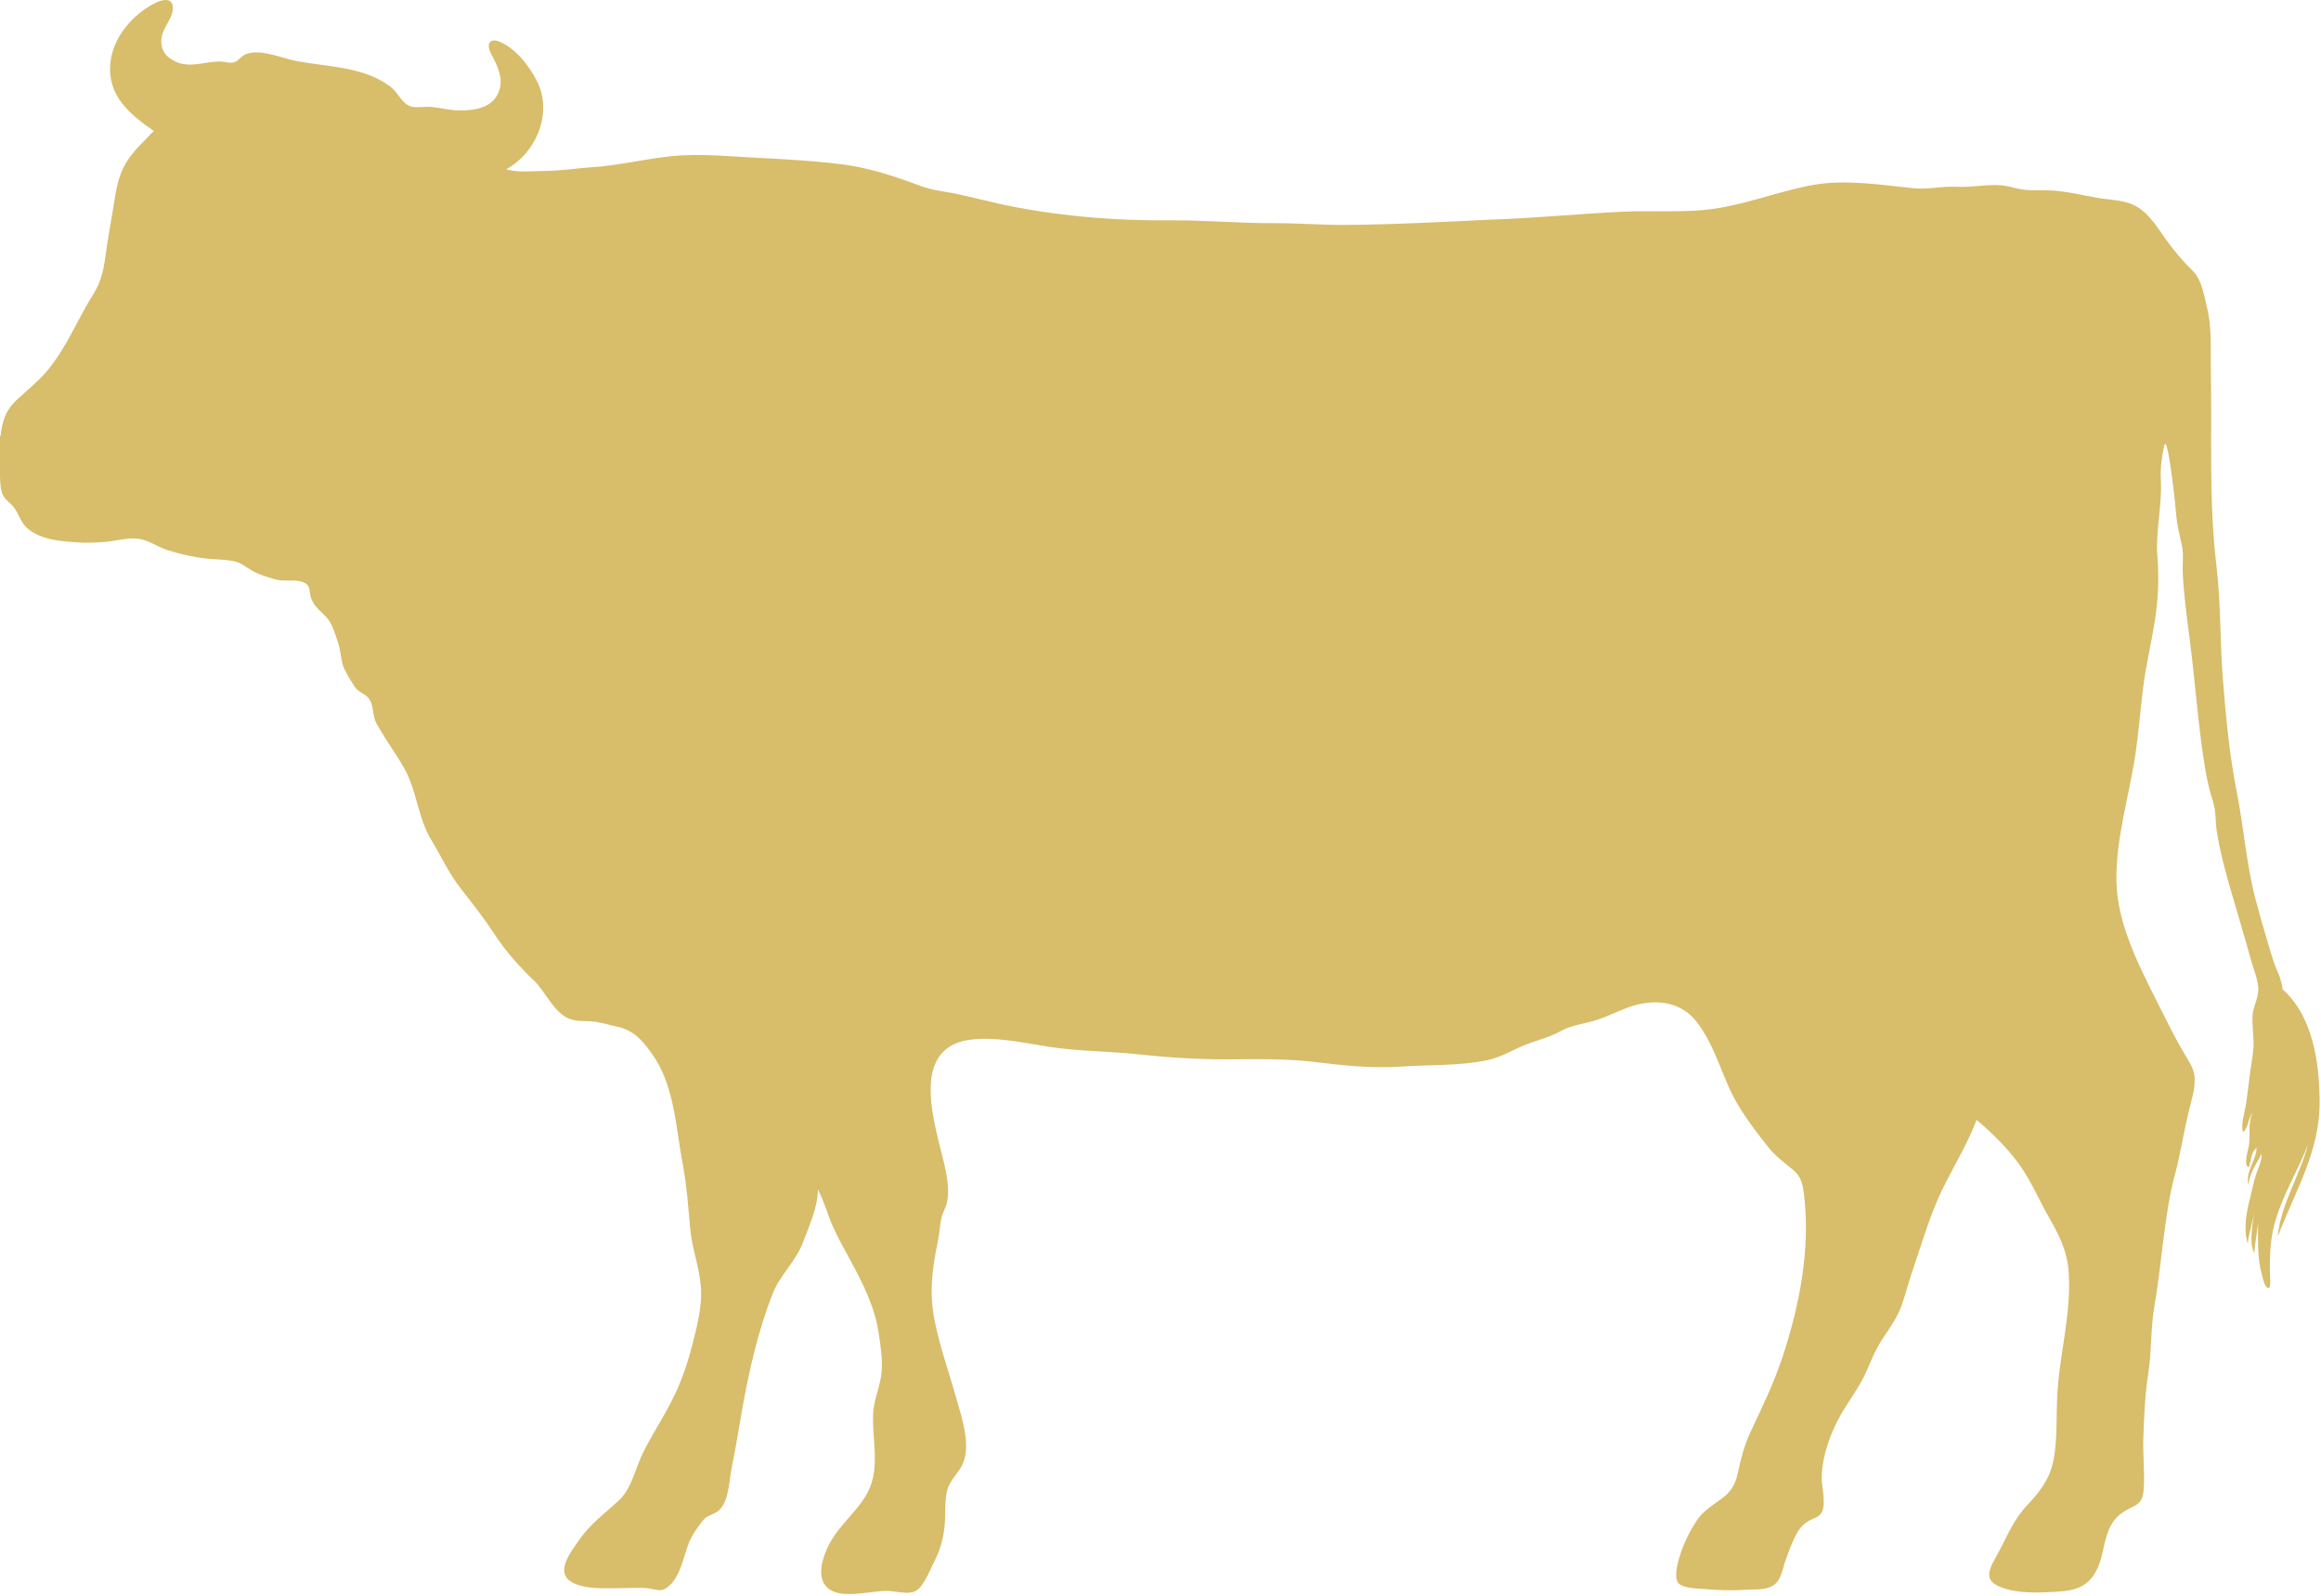 <?xml version="1.0" encoding="UTF-8"?><svg id="Layer_2" xmlns="http://www.w3.org/2000/svg" width="83.63" height="57.5" viewBox="0 0 83.63 57.5"><defs><style>.cls-1{fill:#d8bd6a;stroke-width:0px;}</style></defs><g id="_レイヤー_2"><path class="cls-1" d="M.02,15.71c.06-.52.17-.91.56-1.28s.82-.7,1.16-1.12c.68-.83,1.07-1.84,1.64-2.74.31-.5.37-.98.45-1.55.08-.55.18-1.1.27-1.65.08-.51.16-1.04.44-1.5.26-.44.65-.78,1-1.15-.9-.63-1.69-1.29-1.56-2.48.1-.9.8-1.72,1.59-2.12.26-.14.66-.23.66.17,0,.36-.36.7-.41,1.07-.05.44.15.71.55.88.54.22,1.07-.05,1.62-.02.16.01.32.08.48.01.13-.05.25-.24.42-.29.56-.18,1.28.17,1.84.27,1.11.2,2.39.2,3.32.9.34.25.45.73.9.75.23.01.43-.03.66,0,.33.04.63.12.96.12.51,0,1.12-.08,1.37-.6.22-.45.04-.89-.17-1.3-.07-.13-.26-.44-.09-.58.14-.12.4.04.53.11.48.28.85.78,1.11,1.26.62,1.14.04,2.61-1.08,3.23.43.13.91.06,1.35.06.57,0,1.13-.09,1.69-.13.98-.06,1.93-.3,2.9-.4,1.07-.11,2.11.01,3.18.06,1.01.05,2.05.11,3.05.24.97.13,1.9.45,2.82.79.39.14.76.17,1.16.25.53.11,1.06.25,1.6.37,2.01.44,4.17.62,6.23.6,1.23-.01,2.45.11,3.67.1.59,0,1.18.03,1.77.05,1.56.07,5.44-.15,5.92-.17,1.62-.05,3.22-.21,4.84-.29,1.16-.06,2.33.06,3.48-.13,1.17-.19,2.28-.63,3.45-.84,1.16-.2,2.41,0,3.57.12.54.06,1.05-.08,1.59-.05.55.03,1.09-.1,1.63-.05.29.03.55.14.84.16.29.03.57.01.86.02.59.02,1.16.17,1.74.27.46.08,1,.07,1.42.32.43.25.75.76,1.03,1.16.31.43.61.79.98,1.15.32.31.41.89.51,1.31.18.71.13,1.47.14,2.19.05,2.36-.08,4.75.2,7.1.16,1.35.13,2.71.23,4.06.11,1.38.24,2.79.51,4.14.25,1.28.34,2.57.67,3.84.17.63.35,1.26.54,1.89.09.29.17.55.3.82.04.08.19.61.11.51,1.12.98,1.35,2.65,1.36,4.06.02,1.8-.89,3.25-1.51,4.88.11-1.18.8-2.19,1.09-3.32-.35.92-.88,1.76-1.16,2.7-.2.64-.22,1.27-.21,1.94,0,.06.04.49-.03.52-.14.06-.23-.36-.25-.43-.19-.66-.14-1.26-.15-1.94-.02.38-.12.75-.13,1.13-.23-.44-.02-1.16,0-1.63-.02.44-.2.84-.24,1.28-.16-.54-.05-1.13.09-1.66.07-.28.12-.56.21-.83.08-.25.22-.49.2-.75-.17.35-.47.73-.46,1.14-.16-.46.27-.89.28-1.35-.21.16-.2.47-.28.7-.21-.06-.02-.64,0-.77.07-.37-.05-.85.14-1.19-.18.19-.14.52-.35.69-.09-.25.06-.7.1-.96.06-.38.1-.76.15-1.14.04-.34.12-.68.13-1.03.01-.37-.07-.75-.03-1.13.04-.33.23-.62.2-.95-.03-.36-.2-.74-.29-1.09-.21-.76-.44-1.52-.66-2.28-.22-.75-.43-1.51-.55-2.29-.05-.35-.02-.69-.13-1.03-.12-.37-.2-.73-.27-1.11-.27-1.59-.37-3.22-.58-4.82-.1-.76-.2-1.52-.24-2.29-.02-.35.04-.67-.03-1.01-.08-.38-.18-.74-.21-1.14-.03-.42-.31-2.97-.43-2.45-.12.54-.14.94-.12,1.26.05.77-.19,1.89-.13,2.65.07.8.04,1.61-.09,2.41-.13.81-.32,1.59-.42,2.4-.1.8-.16,1.61-.28,2.41-.23,1.51-.71,3.03-.68,4.57.03,1.51.8,3,1.46,4.32.34.67.66,1.34,1.05,1.98.17.28.31.5.31.84,0,.41-.14.8-.23,1.2-.18.75-.29,1.5-.49,2.24-.2.74-.31,1.56-.41,2.32-.1.82-.19,1.63-.33,2.44-.13.78-.09,1.57-.21,2.35-.12.76-.15,1.52-.18,2.29-.03.64.06,1.29.01,1.92-.02.29-.09.47-.35.6-.32.16-.58.29-.78.61-.33.52-.29,1.18-.58,1.72-.31.6-.81.72-1.44.75-.66.04-1.46.08-2.08-.2-.63-.28-.22-.79,0-1.22.32-.59.54-1.17,1.01-1.67.47-.5.83-.95.97-1.64.14-.71.1-1.45.13-2.17.05-1.54.52-3.04.42-4.59-.05-.81-.35-1.36-.74-2.05-.34-.6-.61-1.24-1.01-1.81-.43-.61-1-1.17-1.57-1.65-.33.87-.84,1.7-1.25,2.54-.43.9-.7,1.84-1.02,2.78-.15.43-.27.88-.41,1.31-.15.45-.41.81-.67,1.2-.25.37-.42.76-.59,1.17-.2.46-.46.84-.73,1.26-.49.74-.9,1.74-.91,2.64,0,.34.16.91.01,1.22-.08.18-.24.21-.4.29-.22.11-.36.24-.49.46-.17.29-.29.64-.41.96-.11.29-.15.71-.41.91-.27.22-.74.17-1.07.19-.51.04-1.01.01-1.52-.03-.22-.02-.74-.02-.89-.23-.16-.23.02-.83.1-1.06.13-.4.35-.83.58-1.18.26-.38.62-.57.97-.84.33-.26.45-.56.53-.97.1-.47.22-.9.42-1.34.43-.92.86-1.8,1.18-2.77.6-1.83.99-3.83.77-5.75-.04-.37-.09-.7-.39-.95-.34-.28-.66-.51-.93-.86-.5-.63-1.05-1.35-1.38-2.09-.36-.81-.61-1.64-1.15-2.36-.56-.75-1.46-.87-2.32-.61-.45.14-.87.37-1.31.51-.43.14-.9.18-1.29.4-.4.22-.82.32-1.24.48-.46.18-.88.45-1.37.56-1.02.22-2.11.17-3.15.24-1.06.07-2.08-.04-3.14-.17-1.03-.12-2.07-.1-3.11-.09-1.12,0-2.2-.07-3.3-.19-1.04-.11-2.07-.1-3.11-.26-.93-.14-1.98-.39-2.92-.25-2.15.34-1.2,3.08-.88,4.45.1.45.2.95.1,1.41-.04.17-.13.32-.18.49-.08.28-.08.59-.14.87-.21,1.01-.33,1.88-.12,2.91.19.95.52,1.86.78,2.79.2.71.58,1.8.16,2.49-.2.32-.44.52-.51.9-.08.41-.03.84-.08,1.26-.05.41-.15.8-.34,1.17-.16.3-.4.97-.71,1.12-.29.14-.75-.02-1.07-.01-.49.02-.98.14-1.48.11-1.1-.08-.94-1.07-.53-1.83.37-.69,1.03-1.17,1.38-1.86.44-.88.14-1.86.18-2.79.02-.46.2-.87.28-1.32.09-.5,0-1.04-.07-1.54-.14-.99-.57-1.83-1.04-2.7-.21-.39-.43-.77-.61-1.18-.2-.44-.32-.92-.55-1.35,0,.63-.32,1.33-.54,1.91-.25.67-.81,1.15-1.08,1.82-.53,1.33-.86,2.8-1.11,4.2-.12.71-.24,1.42-.38,2.12-.09.47-.1,1.34-.57,1.59-.23.12-.33.11-.49.32-.16.2-.33.44-.44.68-.24.53-.32,1.38-.87,1.73-.2.13-.39.03-.61,0-.31-.04-.62-.01-.93-.01-.55,0-1.46.08-1.93-.27-.49-.37.09-1.09.33-1.44.41-.6.92-.96,1.44-1.44.48-.44.61-1.2.9-1.77.32-.63.71-1.22,1.03-1.86.31-.61.54-1.26.71-1.93.18-.69.39-1.48.32-2.2-.06-.69-.32-1.34-.38-2.04-.07-.77-.12-1.52-.26-2.28-.27-1.38-.29-2.87-1.13-4.04-.33-.46-.64-.82-1.21-.95-.28-.06-.57-.15-.85-.19-.34-.04-.65.02-.97-.13-.53-.26-.8-.96-1.22-1.36-.55-.52-1.02-1.06-1.44-1.7-.37-.57-.78-1.08-1.19-1.61-.42-.53-.7-1.15-1.05-1.73-.5-.81-.52-1.79-.99-2.61-.21-.37-.46-.72-.68-1.08-.1-.17-.22-.35-.32-.53-.14-.27-.09-.6-.24-.85-.12-.21-.39-.25-.52-.44-.13-.19-.29-.46-.39-.66-.14-.3-.12-.67-.24-.99-.1-.28-.17-.57-.35-.81-.21-.26-.5-.43-.61-.76-.08-.25,0-.47-.3-.58-.3-.11-.69,0-1.01-.1-.28-.08-.57-.17-.82-.31-.25-.14-.4-.3-.7-.35-.4-.07-.82-.05-1.22-.12-.37-.06-.74-.15-1.1-.26-.35-.11-.66-.34-1.02-.41-.39-.07-.8.06-1.19.1-.37.03-.74.05-1.11.02-.59-.04-1.28-.1-1.75-.5-.24-.21-.29-.48-.47-.73-.16-.23-.38-.3-.46-.59-.07-.26-.05-.55-.07-.82-.03-.42-.09-.83-.04-1.25Z"/></g></svg>